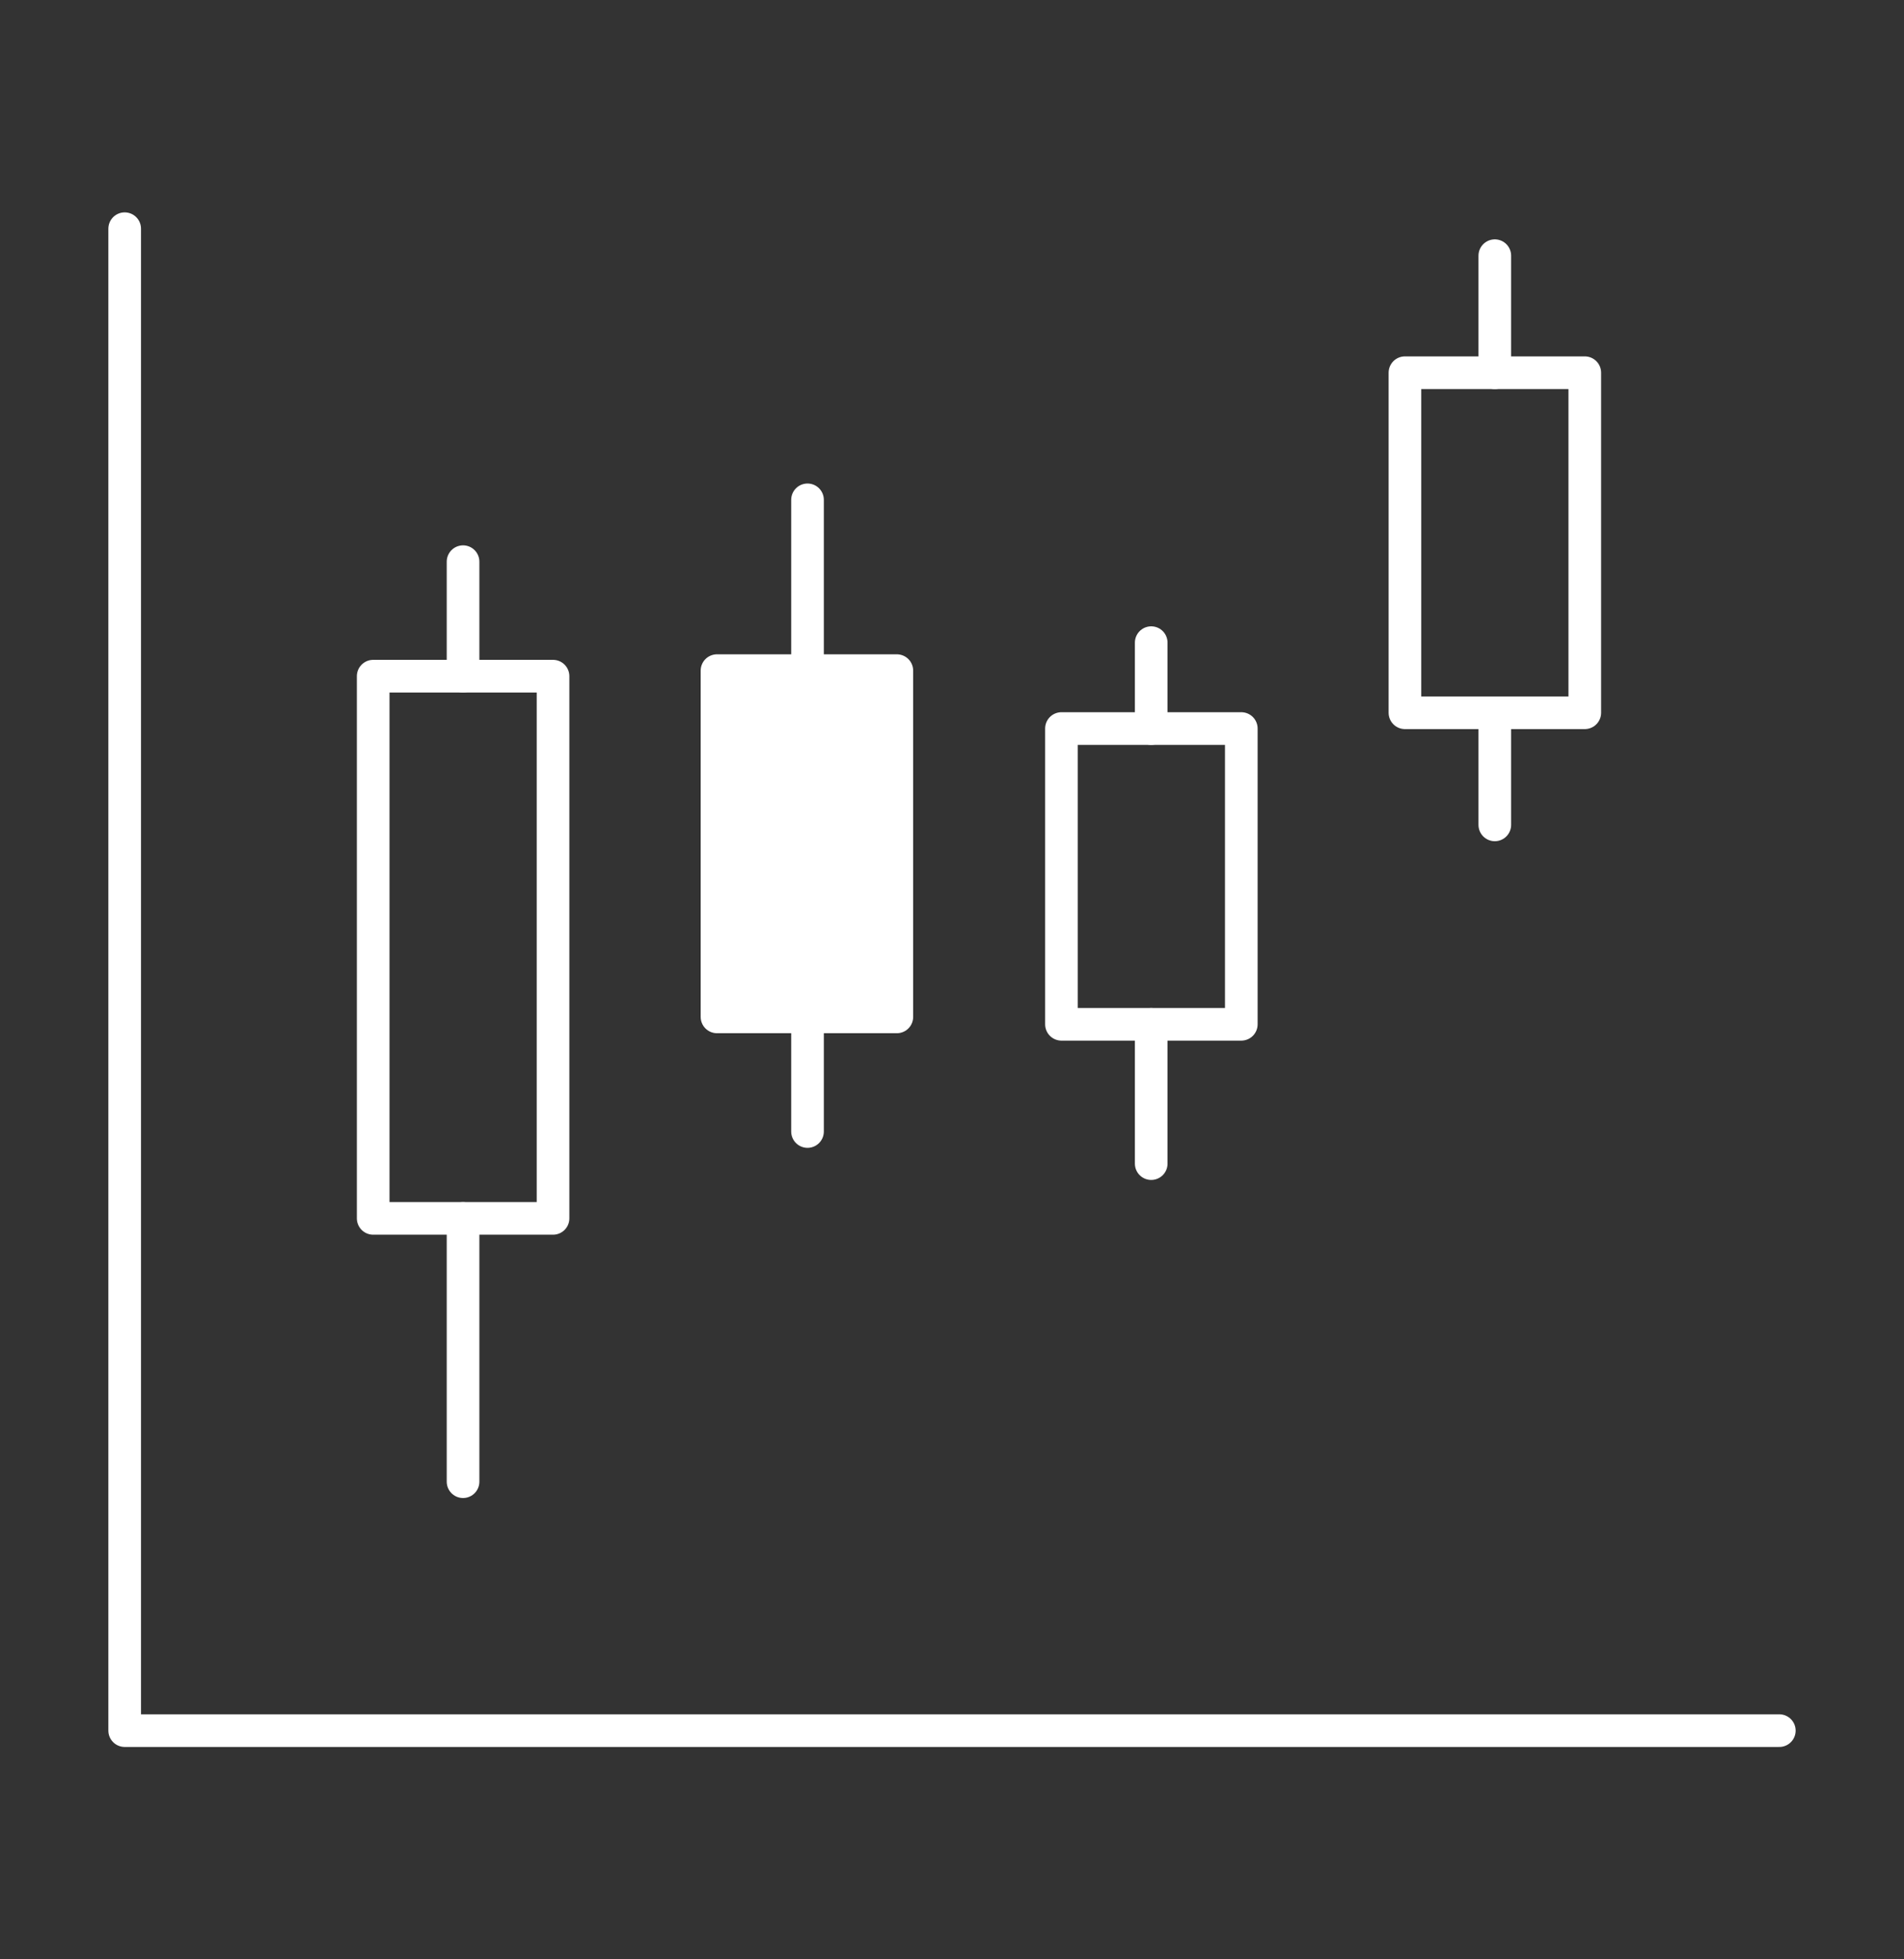 <?xml version="1.0" encoding="UTF-8"?>
<svg id="_レイヤー_1" data-name="レイヤー 1" xmlns="http://www.w3.org/2000/svg" viewBox="0 0 175 180">
  <rect x="0" y="0" width="175" height="180" fill="#333333" stroke="none"/>
  <defs>
    <style>
      .cls-1 {
        fill: none;
      }

      .cls-1, .cls-2 {
        stroke: #fff;
        stroke-linecap: round;
        stroke-linejoin: round;
        stroke-width: 3px;
      }

      .cls-2 {
        fill: #fff;
      }
    </style>
  </defs>
  <line class="cls-2" x1="74.22" y1="45.92" x2="74.22" y2="103.95"/>
  <rect class="cls-1" x="34.3" y="62.12" width="16.53" height="49.81"/>
  <rect class="cls-2" x="65.9" y="61.61" width="16.53" height="31.81"/>
  <rect class="cls-1" x="97.56" y="66.93" width="16.53" height="27.17"/>
  <rect class="cls-1" x="129.13" y="34.24" width="16.53" height="31.24"/>
  <polyline class="cls-1" points="11.46 21.01 11.46 158.99 163.54 158.99"/>
  <line class="cls-2" x1="137.39" y1="65.48" x2="137.39" y2="75.78"/>
  <line class="cls-2" x1="137.39" y1="23.49" x2="137.39" y2="34.24"/>
  <line class="cls-2" x1="105.81" y1="94.1" x2="105.81" y2="106.9"/>
  <line class="cls-2" x1="105.81" y1="59.04" x2="105.81" y2="66.93"/>
  <line class="cls-2" x1="42.56" y1="111.94" x2="42.56" y2="136.12"/>
  <line class="cls-2" x1="42.56" y1="51.6" x2="42.56" y2="62.12"/>
</svg>